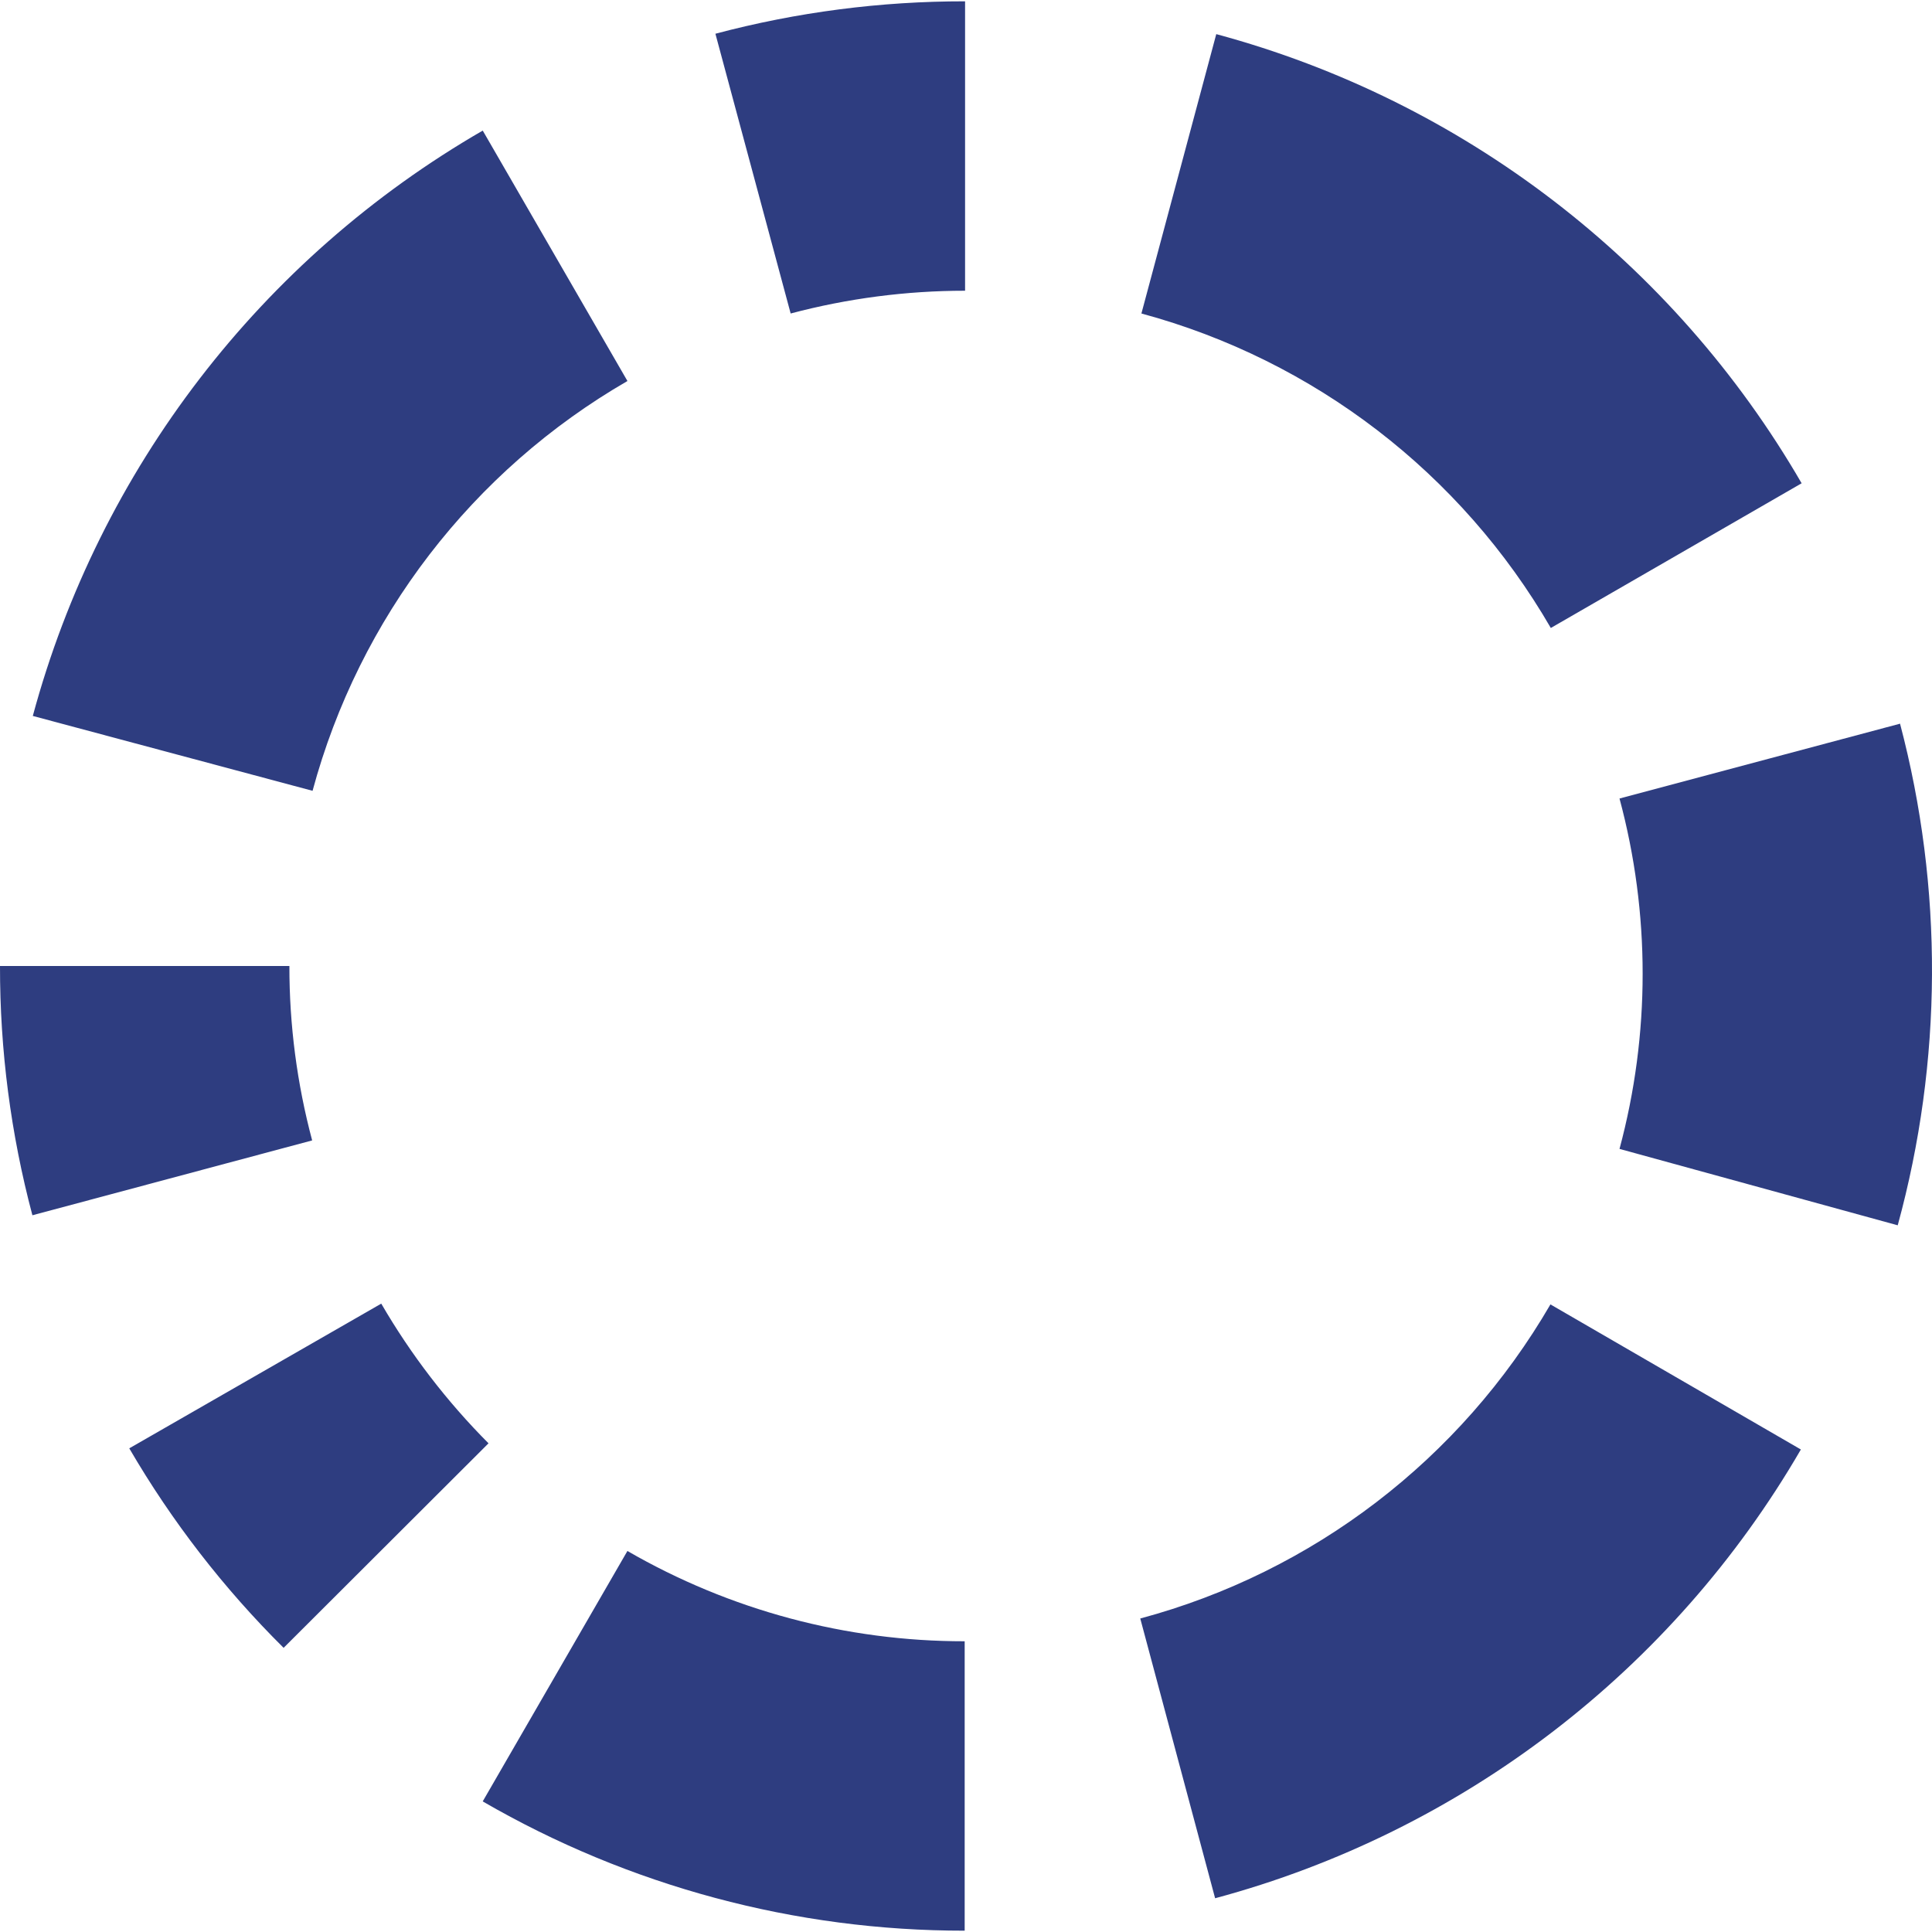 <svg version="1.1" xmlns="http://www.w3.org/2000/svg" viewBox="0 0 512 512" width="16px" height="16px">
    <path fill="#2e3d80"
          d="M82.832,209.574c12.363-45.807,42.367-84.854,83.446-108.601l-38.347-66.367C69.23,68.51,26.359,124.291,8.693,189.733L82.832,209.574z M209.533,83.08c15.079-4.002,30.618-6.032,46.222-6.034V0.35c-22.334-0.027-44.579,2.859-66.164,8.591L209.533,83.08z M302.486,83.08c45.752,12.366,84.754,42.324,108.496,83.341l66.469-38.347C443.497,69.461,387.729,26.669,322.323,9.044L302.486,83.08z M0,256c-0.03,22.299,2.856,44.509,8.588,66.059l74.138-19.838c-4.024-15.077-6.052-30.618-6.032-46.222H0z M34.258,383.825c11.265,19.336,25.016,37.112,40.904,52.868l54.301-54.198c-11.025-11.067-20.582-23.51-28.426-37.019L34.258,383.825z M127.925,477.392c38.812,22.482,82.876,34.301,127.725,34.258v-76.695c-31.382,0.03-62.21-8.224-89.378-23.93L127.925,477.392z M410.882,345.682c-23.812,41.019-62.894,70.945-108.701,83.238l19.838,74.138c65.425-17.576,121.234-60.332,155.232-118.927L410.882,345.682z M502.916,324.718c11.899-43.485,12.113-89.343,0.614-132.938l-74.343,19.838c8.174,30.411,8.174,62.442,0,92.853L502.916,324.718z"/>
</svg>
